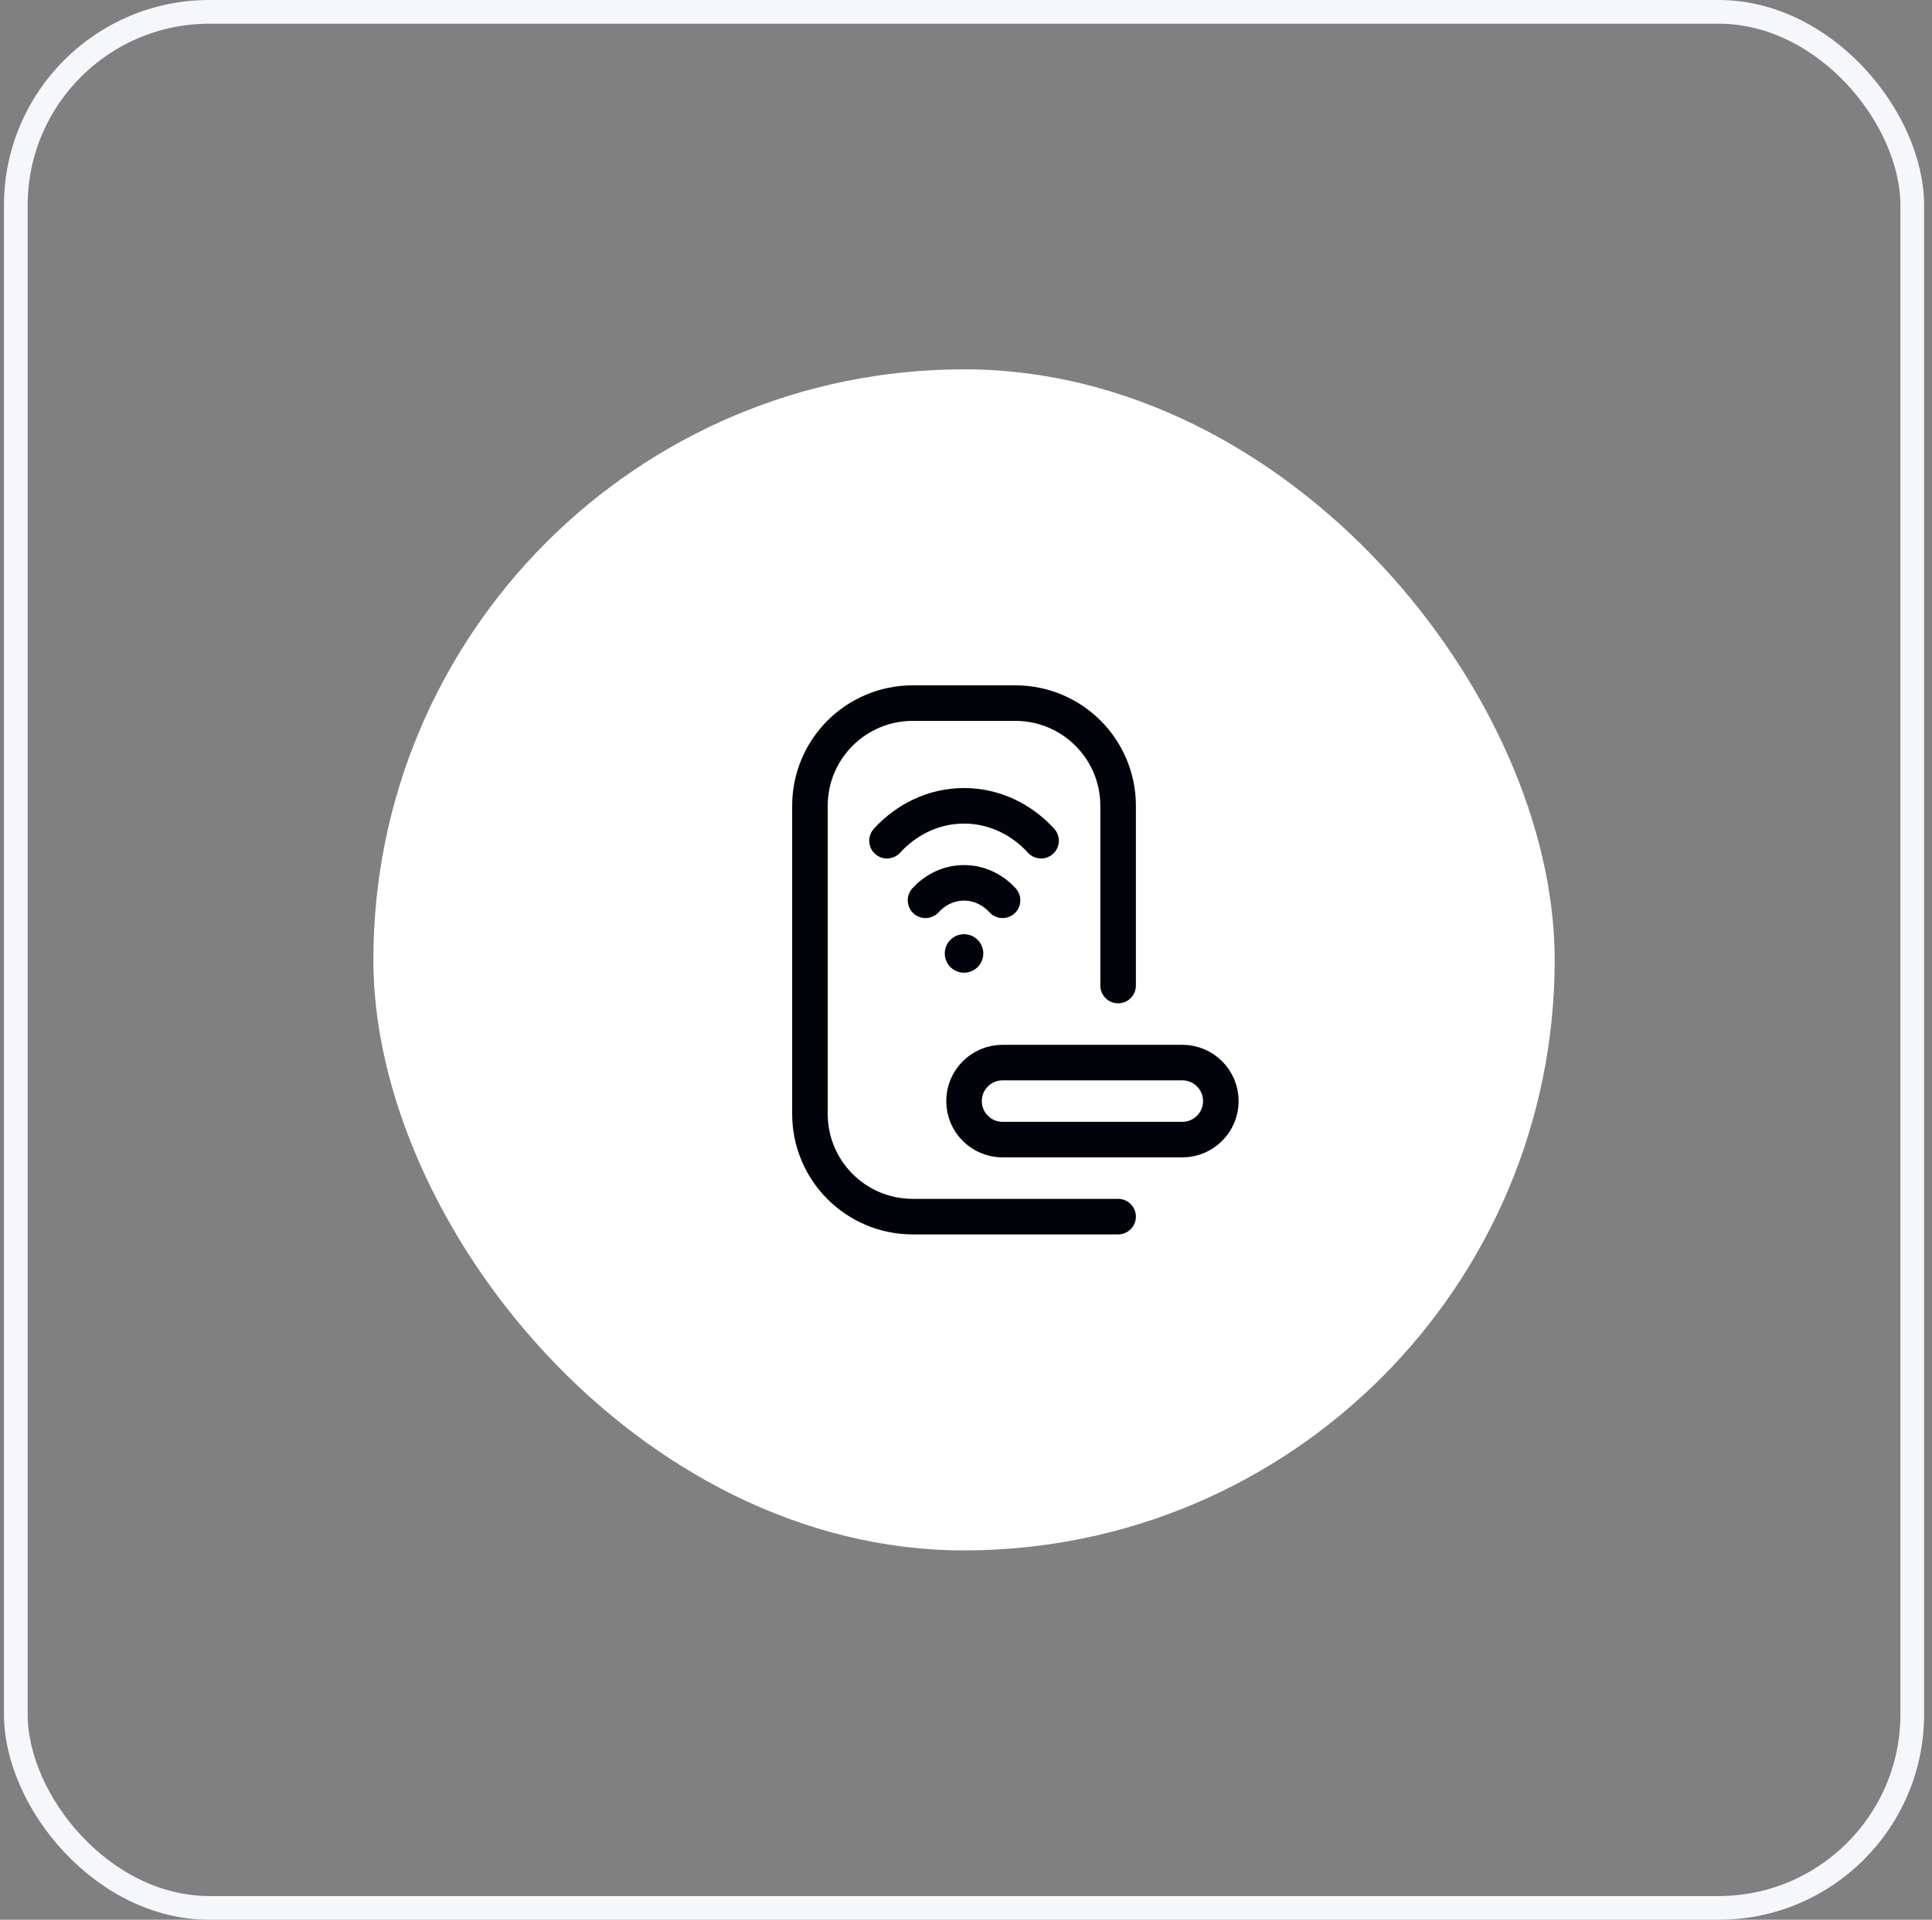 <svg width="163" height="162" viewBox="0 0 163 162" fill="none" xmlns="http://www.w3.org/2000/svg">
<rect x="0" y="0" width="163" height="162" fill="#808080" stroke="none"/>
<rect x="1.334" y="1" width="160" height="160" rx="16.333" stroke="#F5F7FA" stroke-width="2"/>
<rect x="31.5" y="31.166" width="99.667" height="99.667" rx="49.833" fill="white"/>
<path d="M82.959 80.459C82.959 81.356 82.231 82.084 81.334 82.084C80.436 82.084 79.709 81.356 79.709 80.459C79.709 79.561 80.436 78.834 81.334 78.834C82.231 78.834 82.959 79.561 82.959 80.459Z" fill="#01030B"/>
<path d="M87.834 70.945C86.171 69.126 83.872 68 81.334 68C78.796 68 76.498 69.126 74.834 70.945M78.084 75.973C78.916 75.063 80.065 74.5 81.334 74.5C82.603 74.5 83.752 75.063 84.584 75.973M94.334 102.667H77.001C72.214 102.667 68.334 98.787 68.334 94V68C68.334 63.214 72.214 59.334 77.001 59.334H85.667C90.454 59.334 94.334 63.214 94.334 68V83.167M84.584 96.167H99.751C101.546 96.167 103.001 94.712 103.001 92.917C103.001 91.122 101.546 89.667 99.751 89.667H84.584C82.789 89.667 81.334 91.122 81.334 92.917C81.334 94.712 82.789 96.167 84.584 96.167Z" stroke="#01030B" stroke-width="3" stroke-linecap="round" stroke-linejoin="round"/>
</svg>
